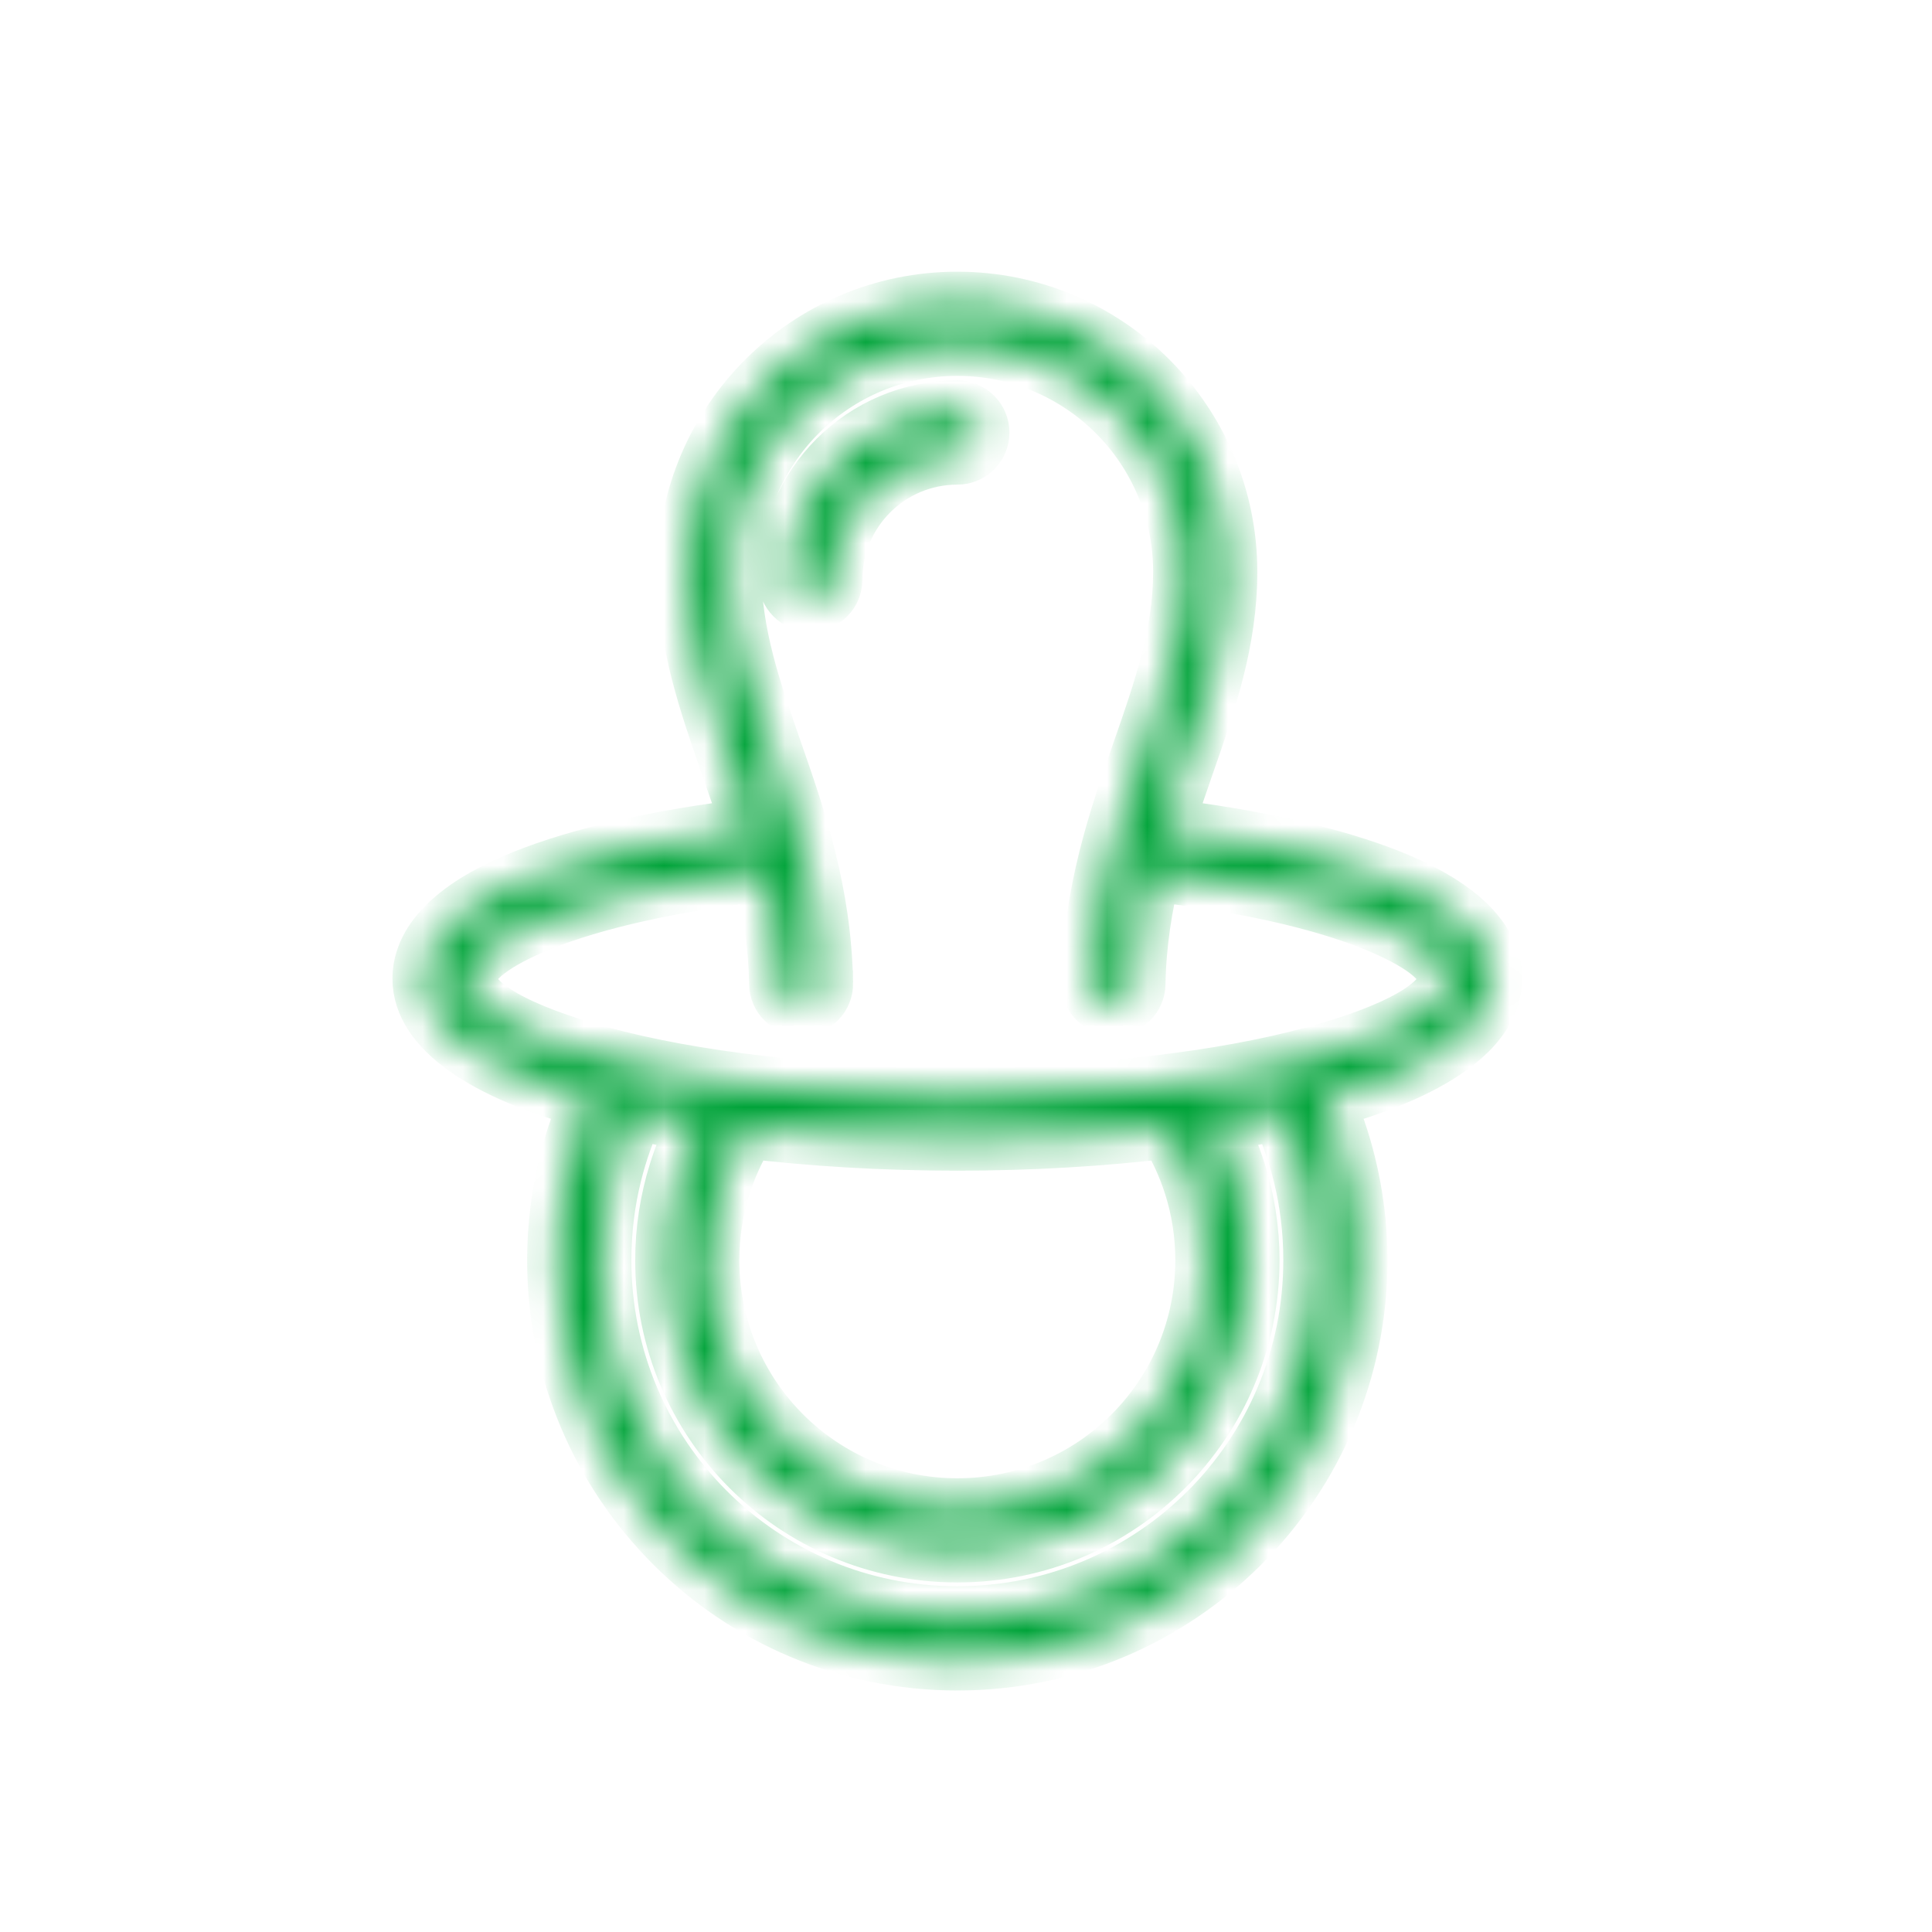 <svg width="48" height="48" viewBox="0 0 48 48" fill="none" xmlns="http://www.w3.org/2000/svg">
<mask id="path-1-inside-1_350_5176" fill="white">
<path d="M20.446 24.429C20.45 24.728 20.212 24.974 19.912 24.979C19.612 24.984 19.366 24.744 19.361 24.445C19.343 23.435 19.193 22.511 18.979 21.643C16.7 21.899 14.769 22.332 13.42 22.877C12.264 23.344 11.589 23.843 11.589 24.316C11.589 24.999 12.862 25.689 14.918 26.25C17.175 26.865 20.308 27.247 23.784 27.247C27.259 27.247 30.393 26.865 32.649 26.25C34.706 25.689 35.979 24.999 35.979 24.316C35.979 23.84 35.295 23.338 34.125 22.868C32.778 22.328 30.856 21.898 28.589 21.642C28.375 22.511 28.225 23.434 28.206 24.445C28.202 24.744 27.955 24.984 27.656 24.979C27.357 24.974 27.117 24.728 27.122 24.429C27.163 22.163 27.791 20.364 28.385 18.661C28.905 17.169 29.399 15.755 29.399 14.206C29.399 12.654 28.771 11.249 27.756 10.233C26.739 9.218 25.334 8.589 23.784 8.589C22.233 8.589 20.829 9.218 19.813 10.233C18.797 11.249 18.168 12.653 18.168 14.206C18.168 15.755 18.662 17.169 19.183 18.661C19.777 20.364 20.404 22.163 20.445 24.428L20.446 24.429ZM20.677 14.4C20.677 14.7 20.433 14.944 20.132 14.944C19.832 14.944 19.588 14.7 19.588 14.4C19.588 13.242 20.058 12.194 20.817 11.434C21.577 10.673 22.627 10.203 23.784 10.203C24.085 10.203 24.329 10.446 24.329 10.747C24.329 11.048 24.085 11.291 23.784 11.291C22.925 11.291 22.148 11.639 21.587 12.2C21.024 12.762 20.677 13.539 20.677 14.4L20.677 14.4ZM32.882 27.31C33.107 27.821 33.29 28.353 33.427 28.903C33.62 29.677 33.722 30.483 33.722 31.31C33.722 34.053 32.609 36.537 30.811 38.337C29.011 40.136 26.527 41.25 23.784 41.25C21.042 41.25 18.557 40.136 16.758 38.337C14.959 36.538 13.847 34.053 13.847 31.31C13.847 30.479 13.95 29.669 14.144 28.892C14.28 28.347 14.462 27.819 14.687 27.31L14.633 27.296C12.08 26.599 10.5 25.551 10.5 24.316C10.5 23.349 11.428 22.511 13.016 21.869C14.416 21.303 16.382 20.853 18.683 20.583C18.517 20.047 18.336 19.527 18.158 19.018C17.605 17.432 17.08 15.928 17.08 14.206C17.08 12.356 17.831 10.68 19.044 9.466C20.256 8.251 21.933 7.5 23.784 7.5C25.634 7.5 27.311 8.251 28.524 9.464C29.737 10.68 30.488 12.356 30.488 14.206C30.488 15.928 29.963 17.432 29.409 19.018C29.232 19.528 29.051 20.046 28.885 20.583C31.172 20.852 33.13 21.299 34.529 21.86C36.131 22.503 37.068 23.344 37.068 24.315C37.068 25.551 35.487 26.599 32.934 27.296L32.881 27.31H32.882ZM15.76 27.57C15.526 28.073 15.337 28.604 15.199 29.157C15.027 29.843 14.936 30.565 14.936 31.31C14.936 33.756 15.927 35.97 17.527 37.571C19.127 39.171 21.34 40.161 23.785 40.161C26.23 40.161 28.442 39.171 30.042 37.571C31.643 35.97 32.633 33.756 32.633 31.31C32.633 30.566 32.543 29.847 32.373 29.163C32.235 28.608 32.045 28.075 31.809 27.57C31.294 27.682 30.747 27.782 30.173 27.872C30.387 28.27 30.566 28.69 30.704 29.129C30.921 29.819 31.039 30.552 31.039 31.31C31.039 33.312 30.227 35.125 28.915 36.438C27.6 37.753 25.787 38.566 23.785 38.566C21.782 38.566 19.969 37.753 18.656 36.44C17.344 35.125 16.531 33.312 16.531 31.31C16.531 30.558 16.648 29.83 16.862 29.143C17 28.699 17.18 28.274 17.397 27.871C16.824 27.782 16.277 27.681 15.761 27.569L15.76 27.57ZM18.56 28.033C18.281 28.477 18.058 28.958 17.898 29.466C17.717 30.046 17.619 30.665 17.619 31.31C17.619 33.014 18.309 34.556 19.424 35.672C20.54 36.787 22.082 37.477 23.785 37.477C25.488 37.477 27.03 36.787 28.144 35.672C29.259 34.557 29.95 33.014 29.95 31.31C29.95 30.66 29.85 30.036 29.666 29.452C29.507 28.948 29.285 28.472 29.009 28.033C27.408 28.227 25.641 28.335 23.785 28.335C21.929 28.335 20.162 28.227 18.561 28.033L18.56 28.033Z"/>
</mask>
<path d="M20.446 24.429C20.45 24.728 20.212 24.974 19.912 24.979C19.612 24.984 19.366 24.744 19.361 24.445C19.343 23.435 19.193 22.511 18.979 21.643C16.7 21.899 14.769 22.332 13.42 22.877C12.264 23.344 11.589 23.843 11.589 24.316C11.589 24.999 12.862 25.689 14.918 26.25C17.175 26.865 20.308 27.247 23.784 27.247C27.259 27.247 30.393 26.865 32.649 26.25C34.706 25.689 35.979 24.999 35.979 24.316C35.979 23.84 35.295 23.338 34.125 22.868C32.778 22.328 30.856 21.898 28.589 21.642C28.375 22.511 28.225 23.434 28.206 24.445C28.202 24.744 27.955 24.984 27.656 24.979C27.357 24.974 27.117 24.728 27.122 24.429C27.163 22.163 27.791 20.364 28.385 18.661C28.905 17.169 29.399 15.755 29.399 14.206C29.399 12.654 28.771 11.249 27.756 10.233C26.739 9.218 25.334 8.589 23.784 8.589C22.233 8.589 20.829 9.218 19.813 10.233C18.797 11.249 18.168 12.653 18.168 14.206C18.168 15.755 18.662 17.169 19.183 18.661C19.777 20.364 20.404 22.163 20.445 24.428L20.446 24.429ZM20.677 14.4C20.677 14.7 20.433 14.944 20.132 14.944C19.832 14.944 19.588 14.7 19.588 14.4C19.588 13.242 20.058 12.194 20.817 11.434C21.577 10.673 22.627 10.203 23.784 10.203C24.085 10.203 24.329 10.446 24.329 10.747C24.329 11.048 24.085 11.291 23.784 11.291C22.925 11.291 22.148 11.639 21.587 12.2C21.024 12.762 20.677 13.539 20.677 14.4L20.677 14.4ZM32.882 27.31C33.107 27.821 33.29 28.353 33.427 28.903C33.62 29.677 33.722 30.483 33.722 31.31C33.722 34.053 32.609 36.537 30.811 38.337C29.011 40.136 26.527 41.25 23.784 41.25C21.042 41.25 18.557 40.136 16.758 38.337C14.959 36.538 13.847 34.053 13.847 31.31C13.847 30.479 13.95 29.669 14.144 28.892C14.28 28.347 14.462 27.819 14.687 27.31L14.633 27.296C12.08 26.599 10.5 25.551 10.5 24.316C10.5 23.349 11.428 22.511 13.016 21.869C14.416 21.303 16.382 20.853 18.683 20.583C18.517 20.047 18.336 19.527 18.158 19.018C17.605 17.432 17.08 15.928 17.08 14.206C17.08 12.356 17.831 10.68 19.044 9.466C20.256 8.251 21.933 7.5 23.784 7.5C25.634 7.5 27.311 8.251 28.524 9.464C29.737 10.68 30.488 12.356 30.488 14.206C30.488 15.928 29.963 17.432 29.409 19.018C29.232 19.528 29.051 20.046 28.885 20.583C31.172 20.852 33.13 21.299 34.529 21.86C36.131 22.503 37.068 23.344 37.068 24.315C37.068 25.551 35.487 26.599 32.934 27.296L32.881 27.31H32.882ZM15.76 27.57C15.526 28.073 15.337 28.604 15.199 29.157C15.027 29.843 14.936 30.565 14.936 31.31C14.936 33.756 15.927 35.97 17.527 37.571C19.127 39.171 21.34 40.161 23.785 40.161C26.23 40.161 28.442 39.171 30.042 37.571C31.643 35.97 32.633 33.756 32.633 31.31C32.633 30.566 32.543 29.847 32.373 29.163C32.235 28.608 32.045 28.075 31.809 27.57C31.294 27.682 30.747 27.782 30.173 27.872C30.387 28.27 30.566 28.69 30.704 29.129C30.921 29.819 31.039 30.552 31.039 31.31C31.039 33.312 30.227 35.125 28.915 36.438C27.6 37.753 25.787 38.566 23.785 38.566C21.782 38.566 19.969 37.753 18.656 36.44C17.344 35.125 16.531 33.312 16.531 31.31C16.531 30.558 16.648 29.83 16.862 29.143C17 28.699 17.18 28.274 17.397 27.871C16.824 27.782 16.277 27.681 15.761 27.569L15.76 27.57ZM18.56 28.033C18.281 28.477 18.058 28.958 17.898 29.466C17.717 30.046 17.619 30.665 17.619 31.31C17.619 33.014 18.309 34.556 19.424 35.672C20.54 36.787 22.082 37.477 23.785 37.477C25.488 37.477 27.03 36.787 28.144 35.672C29.259 34.557 29.95 33.014 29.95 31.31C29.95 30.66 29.85 30.036 29.666 29.452C29.507 28.948 29.285 28.472 29.009 28.033C27.408 28.227 25.641 28.335 23.785 28.335C21.929 28.335 20.162 28.227 18.561 28.033L18.56 28.033Z" fill="#00A339" stroke="#00A339" stroke-width="1.5" mask="url(#path-1-inside-1_350_5176)"/>
</svg>
